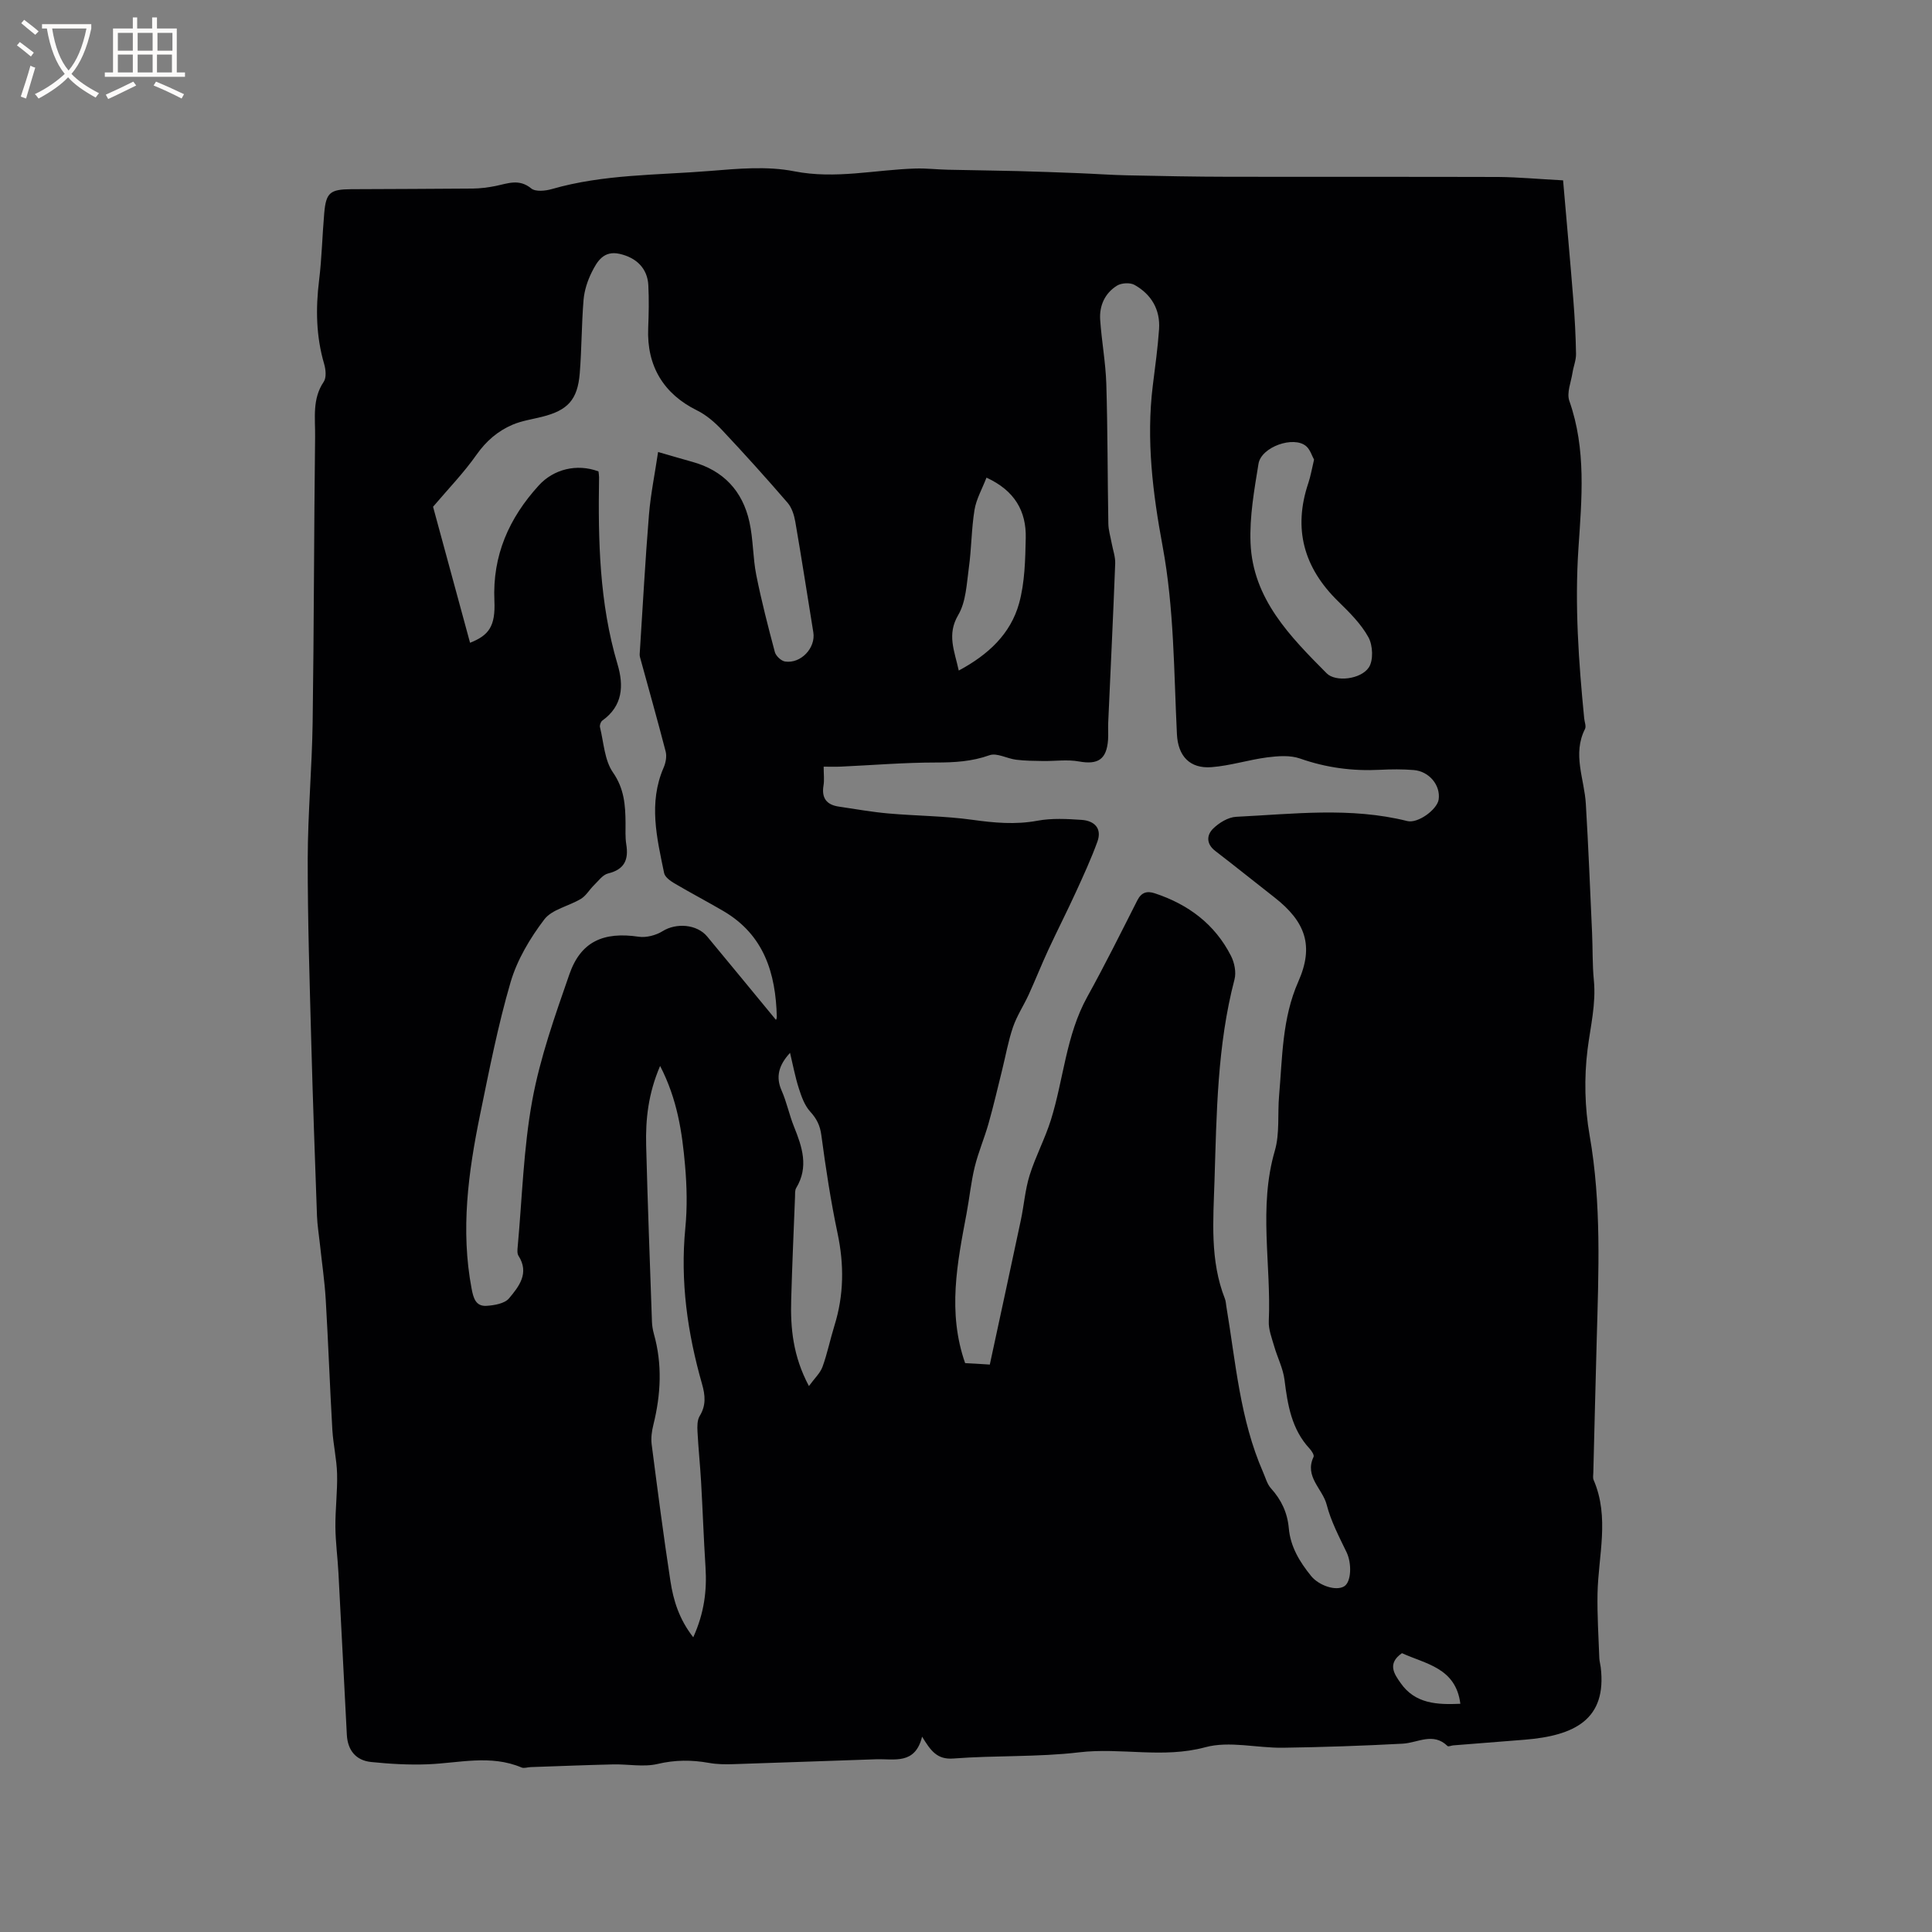 <svg enable-background="new 0 0 400 400" viewBox="0 0 400 400" xmlns="http://www.w3.org/2000/svg"><rect x="0" y="0" width="400" height="400" fill="#808080" stroke="none"/><path d="m323.62 37.34c.73 8.48 1.48 16.66 2.13 24.84.29 3.69.49 7.4.55 11.1.02 1.29-.53 2.59-.73 3.89-.3 1.95-1.24 4.16-.66 5.82 3.54 10.03 2.57 20.32 1.89 30.52-.79 11.81.04 23.51 1.19 35.22.07.74.45 1.63.17 2.19-2.65 5.23-.13 10.35.17 15.51.53 8.88.89 17.77 1.29 26.66.15 3.28.05 6.59.37 9.85.48 4.92-.71 9.59-1.31 14.39-.72 5.81-.58 11.95.43 17.72 2.48 14.13 1.86 28.29 1.47 42.47-.25 9.11-.47 18.23-.7 27.34-.01.53-.13 1.12.07 1.57 3.34 7.75.95 15.68.8 23.54-.08 4.43.21 8.87.37 13.31.02.63.21 1.25.29 1.88 1.31 10.83-5.38 14.19-15.75 15.03-4.92.4-9.84.77-14.77 1.17-.41.03-1.01.31-1.19.14-2.99-2.92-6.16-.66-9.3-.49-8.24.44-16.49.72-24.74.84-5.4.08-11.13-1.46-16.13-.1-8.77 2.37-17.42.02-26.1 1.05-8.6 1.02-17.36.61-26.02 1.28-3.41.27-4.71-1.61-6.5-4.52-1.45 5.88-5.77 4.55-9.54 4.68-9.85.32-19.69.7-29.54 1.01-1.68.05-3.39.04-5.04-.26-3.58-.64-7.01-.64-10.65.22-2.9.68-6.1.02-9.17.09-5.71.13-11.41.37-17.12.56-.63.02-1.35.3-1.87.08-6.42-2.72-12.95-.91-19.46-.66-3.89.15-7.83-.08-11.71-.48-3.14-.33-4.83-2.44-5-5.62-.59-11.19-1.14-22.37-1.74-33.56-.17-3.17-.6-6.33-.63-9.49-.03-3.66.44-7.33.35-10.99-.08-3.04-.8-6.07-.98-9.11-.52-8.98-.84-17.98-1.37-26.96-.23-3.88-.81-7.75-1.22-11.62-.2-1.9-.52-3.79-.59-5.69-.43-11.93-.86-23.87-1.18-35.81-.34-12.71-.76-25.42-.74-38.12.02-9.42.88-18.84 1.02-28.26.28-19.72.27-39.44.51-59.16.05-3.81-.64-7.79 1.78-11.36.59-.87.43-2.55.09-3.7-1.67-5.7-1.77-11.43-1.05-17.28.57-4.62.66-9.3 1.07-13.95.37-4.24 1.2-4.92 5.61-4.95 8.38-.05 16.75-.05 25.13-.13 1.57-.02 3.16-.22 4.71-.53 2.52-.51 4.88-1.57 7.4.5.89.73 2.94.52 4.29.13 10.71-3.09 21.8-2.86 32.75-3.75 5.78-.47 11.8-1.03 17.39.07 8.58 1.69 16.8-.33 25.18-.57 2.21-.06 4.42.2 6.64.25 4.83.11 9.66.16 14.49.28 4.19.11 8.38.27 12.56.43 3.37.13 6.73.38 10.1.45 7.06.15 14.13.29 21.19.3 18.56.04 37.11-.02 55.67.04 4.14.04 8.26.43 13.38.7zm-118.69 245.18c2.18-10.12 4.33-20.02 6.43-29.93.65-3.08.88-6.27 1.81-9.26 1.22-3.9 3.19-7.57 4.41-11.47 2.64-8.45 3.12-17.51 7.53-25.48 3.63-6.56 6.97-13.28 10.36-19.97.84-1.66 1.99-2 3.62-1.46 6.93 2.29 12.43 6.38 15.77 12.95.72 1.41 1.12 3.4.73 4.88-3.58 13.68-3.7 27.68-4.14 41.66-.26 8.24-.97 16.52 2.16 24.47.19.48.2 1.04.29 1.56 1.94 11.57 2.81 23.37 7.6 34.31.51 1.15.84 2.49 1.65 3.38 2.15 2.37 3.4 5.06 3.68 8.22.34 3.86 2.24 6.97 4.61 9.9 1.61 1.99 5.15 3.2 6.86 2.15 1.49-.91 1.6-4.76.49-7.06-1.54-3.2-3.24-6.42-4.11-9.82-.84-3.31-4.67-5.82-2.72-9.92.17-.36-.38-1.22-.79-1.67-3.77-4.04-4.58-9.09-5.23-14.3-.3-2.37-1.47-4.61-2.14-6.95-.49-1.7-1.19-3.47-1.11-5.17.52-11.75-2.17-23.58 1.25-35.29 1.04-3.58.55-7.59.88-11.39.7-7.98.61-16.01 3.99-23.65 3.27-7.39 1.49-12.39-4.98-17.44-4.08-3.18-8.11-6.44-12.22-9.59-1.89-1.45-1.81-3.28-.45-4.62 1.23-1.21 3.12-2.37 4.78-2.45 11.82-.58 23.67-2.06 35.42.88 2.22.55 6.2-2.4 6.5-4.47.42-2.91-1.94-5.83-5.16-6.09-2.32-.19-4.67-.17-6.99-.05-5.67.29-11.13-.43-16.54-2.33-2.04-.72-4.55-.53-6.77-.25-3.87.5-7.67 1.73-11.54 2.03-4.55.36-6.97-2.32-7.19-6.82-.64-13.01-.57-26.03-2.97-38.95-2.03-10.92-3.41-22-2.03-33.2.48-3.89 1.03-7.78 1.3-11.68.28-4.07-1.59-7.24-5.09-9.2-.92-.51-2.7-.41-3.62.16-2.5 1.56-3.68 4.14-3.48 7.07.3 4.43 1.13 8.84 1.27 13.27.29 9.64.25 19.29.42 28.94.02 1.34.44 2.67.68 4 .26 1.42.79 2.84.74 4.25-.42 11-.96 22-1.45 33.01-.05 1.16.05 2.34-.03 3.5-.3 4.07-2.1 5.18-6.03 4.47-2.41-.44-4.97-.05-7.46-.09-1.85-.03-3.72-.04-5.55-.27-1.87-.23-3.97-1.47-5.5-.93-3.67 1.31-7.27 1.51-11.1 1.51-6.56 0-13.11.55-19.67.85-1.12.05-2.24.01-3.57.01 0 1.59.16 2.77-.03 3.89-.44 2.62.64 4.01 3.18 4.38 3.42.5 6.83 1.12 10.27 1.42 5.78.51 11.62.51 17.35 1.31 4.54.63 8.92 1.04 13.5.19 2.96-.55 6.11-.38 9.16-.17 2.6.18 4.25 1.74 3.24 4.52-1.29 3.54-2.87 6.98-4.44 10.41-1.84 4.02-3.85 7.95-5.71 11.96-1.42 3.06-2.66 6.2-4.06 9.27-1.04 2.27-2.46 4.4-3.26 6.74-.99 2.89-1.52 5.95-2.26 8.93-.92 3.69-1.77 7.39-2.81 11.05-.85 3.01-2.11 5.92-2.85 8.95-.78 3.18-1.09 6.47-1.7 9.7-1.92 10.2-3.98 20.4-.29 30.94 1.3.06 2.95.16 5.11.3zm-115.27-177.6c2.44 8.96 5.05 18.57 7.66 28.16 3.86-1.53 5.28-3.37 5.04-8.69-.42-9.4 3.02-17.12 9.21-23.91 3.03-3.32 7.83-4.56 12.34-2.88.04.37.12.79.12 1.2-.21 13.05.05 26.05 3.82 38.72 1.32 4.43 1.11 8.63-3.15 11.67-.33.24-.58.97-.48 1.37.78 3.17.93 6.83 2.68 9.35 2.34 3.37 2.58 6.76 2.61 10.45.01 1.48-.08 2.99.15 4.44.52 3.19-.36 5.21-3.76 6.04-1.12.27-2.02 1.56-2.95 2.46-.92.9-1.6 2.14-2.65 2.78-2.51 1.53-6.01 2.17-7.62 4.29-2.94 3.87-5.6 8.33-6.96 12.95-2.64 9.02-4.44 18.3-6.34 27.53-2.43 11.87-4.04 23.81-1.74 35.95.37 1.95.85 3.71 3.11 3.56 1.61-.11 3.73-.47 4.63-1.54 2.04-2.44 4.28-5.21 1.97-8.82-.3-.47-.23-1.24-.17-1.86.93-10.12 1.2-20.37 3.02-30.32 1.63-8.87 4.7-17.52 7.68-26.09 2.36-6.8 7.05-8.87 14.36-7.79 1.58.23 3.58-.3 4.96-1.16 2.79-1.74 7.08-1.46 9.22 1.12 4.76 5.73 9.48 11.49 14.24 17.26-.31.24-.1.14 0-.02.11-.17.17-.4.17-.6-.22-9.03-2.64-16.96-11-21.88-3.38-1.98-6.85-3.8-10.23-5.79-.84-.5-1.93-1.29-2.1-2.11-1.5-7.26-3.28-14.53-.1-21.84.43-.99.68-2.31.42-3.32-1.69-6.54-3.54-13.04-5.32-19.56-.11-.39-.05-.84-.02-1.26.61-9.41 1.11-18.82 1.88-28.21.35-4.25 1.22-8.45 1.89-12.99 2.85.82 4.96 1.45 7.09 2.04 6.44 1.78 10.4 6.03 11.82 12.44.8 3.6.7 7.39 1.42 11 1.07 5.36 2.44 10.67 3.85 15.96.22.8 1.31 1.82 2.11 1.94 3.29.49 6.37-2.83 5.85-6.04-1.24-7.63-2.41-15.27-3.73-22.89-.24-1.38-.72-2.93-1.61-3.95-4.41-5.11-8.93-10.13-13.56-15.05-1.49-1.58-3.24-3.1-5.16-4.05-6.92-3.4-10.45-9.19-10.13-17.03.12-2.96.18-5.94.03-8.9-.18-3.47-2.45-5.7-5.94-6.49-3.31-.74-4.65 1.55-5.77 3.79-.88 1.76-1.53 3.77-1.7 5.72-.42 5.06-.38 10.16-.79 15.23-.45 5.48-2.49 7.66-7.79 8.99-2.05.52-4.2.82-6.12 1.64-3.05 1.3-5.46 3.38-7.45 6.2-2.62 3.73-5.83 7.05-9.01 10.79zm47.01 115.77c-2.46 5.72-3.03 11.06-2.89 16.47.31 12.17.78 24.34 1.2 36.51.03.84.18 1.69.4 2.5 1.77 6.28 1.45 12.53-.1 18.79-.33 1.31-.53 2.75-.36 4.08 1.22 9.44 2.44 18.87 3.88 28.28.61 3.99 1.78 7.88 4.73 11.66 2.29-5.06 2.84-9.68 2.54-14.49-.38-5.91-.58-11.83-.92-17.75-.2-3.44-.56-6.87-.74-10.32-.06-1.09-.07-2.39.45-3.25 1.35-2.2 1.16-4.27.49-6.62-3.01-10.55-4.54-21.26-3.46-32.3.42-4.29.32-8.68-.06-12.98-.6-6.83-1.58-13.63-5.16-20.58zm135.39-125.53c-.43-.76-.79-2.06-1.64-2.79-2.58-2.2-9.29.15-9.86 3.64-.88 5.42-1.87 10.96-1.65 16.4.47 11.59 8.2 19.37 15.76 26.99 1.84 1.86 7.07 1.26 8.72-1.2.99-1.47.85-4.59-.07-6.26-1.54-2.8-3.96-5.18-6.29-7.46-7.09-6.94-9.35-14.99-6.15-24.48.47-1.4.71-2.87 1.18-4.84zm-104.58 191.81c1.17-1.62 2.33-2.67 2.81-3.98 1.01-2.78 1.59-5.7 2.47-8.53 1.97-6.32 2.02-12.62.65-19.11-1.42-6.71-2.45-13.52-3.36-20.32-.27-2.04-.97-3.42-2.32-4.9-1.15-1.27-1.8-3.1-2.34-4.79-.77-2.4-1.23-4.9-1.82-7.36-2.36 2.57-3 4.98-1.74 7.82 1.06 2.41 1.58 5.05 2.57 7.49 1.69 4.19 3.07 8.32.45 12.66-.3.49-.23 1.23-.25 1.86-.28 7.06-.59 14.12-.79 21.18-.18 5.95.36 11.78 3.67 17.98zm36.76-188.08c-.92 2.39-2.12 4.46-2.48 6.68-.64 3.95-.62 8.01-1.17 11.98-.46 3.32-.58 7.03-2.2 9.78-2.38 4.05-.79 7.37.11 11.5 6.12-3.28 10.73-7.58 12.49-13.91 1.19-4.32 1.28-9.01 1.38-13.54.12-5.52-2.26-9.8-8.13-12.49zm98.11 253.86c-.94-7.47-7.19-8.23-12.09-10.48-3.16 2.2-1.53 4.39-.28 6.18 3.02 4.34 7.62 4.51 12.37 4.3z" fill="#010103"/><g fill="#fcfbfa"><path d="m6.4 11.7c-1-.8-1.9-1.6-2.9-2.3l.6-.7c.9.7 1.9 1.4 2.9 2.2zm-2.1 8.3c.7-2.1 1.4-4.2 2-6.4.2.1.6.3 1 .4-.7 2.3-1.3 4.4-1.9 6.4zm3-12.8c-1.1-.9-2.1-1.7-2.9-2.4l.6-.7c1 .8 2 1.5 3 2.4zm1.4-1.3v-.9h10.2v.9c-.9 4.2-2.3 7.3-4.1 9.4 1.3 1.4 3.2 2.7 5.7 4-.2.2-.4.5-.7.9-2.5-1.4-4.4-2.7-5.7-4.2-1.4 1.5-3.5 3-6.1 4.4 0 0 0 0-.1-.1-.3-.4-.5-.7-.7-.8 2.7-1.3 4.7-2.8 6.2-4.2-1.8-2.2-3-5.3-3.7-9.4zm9.2 0h-7.1c.6 3.8 1.7 6.7 3.4 8.7 1.7-2 2.9-4.8 3.7-8.7z"/><path d="m31.6 3.6h.9v2.3h4.1v9.1h1.7v.9h-16.6v-.9h1.7v-9.1h4.1v-2.3h.9v2.3h3.1v-2.3zm-4 13.3.6.8c-1.9.9-3.8 1.9-5.8 2.8-.2-.3-.3-.6-.5-.9 2-.9 3.9-1.8 5.7-2.7zm-3.2-10.1v3.7h3.1v-3.7zm0 4.5v3.7h3.1v-3.7zm4.1-4.5v3.7h3.1v-3.7zm0 4.5v3.7h3.1v-3.7zm9.1 9.1c-2.1-1.1-4.1-2-5.8-2.7l.5-.8c2.2.9 4.1 1.8 5.8 2.6zm-1.9-13.6h-3.1v3.7h3.1zm-3.2 4.5v3.7h3.1v-3.7z"/></g></svg>